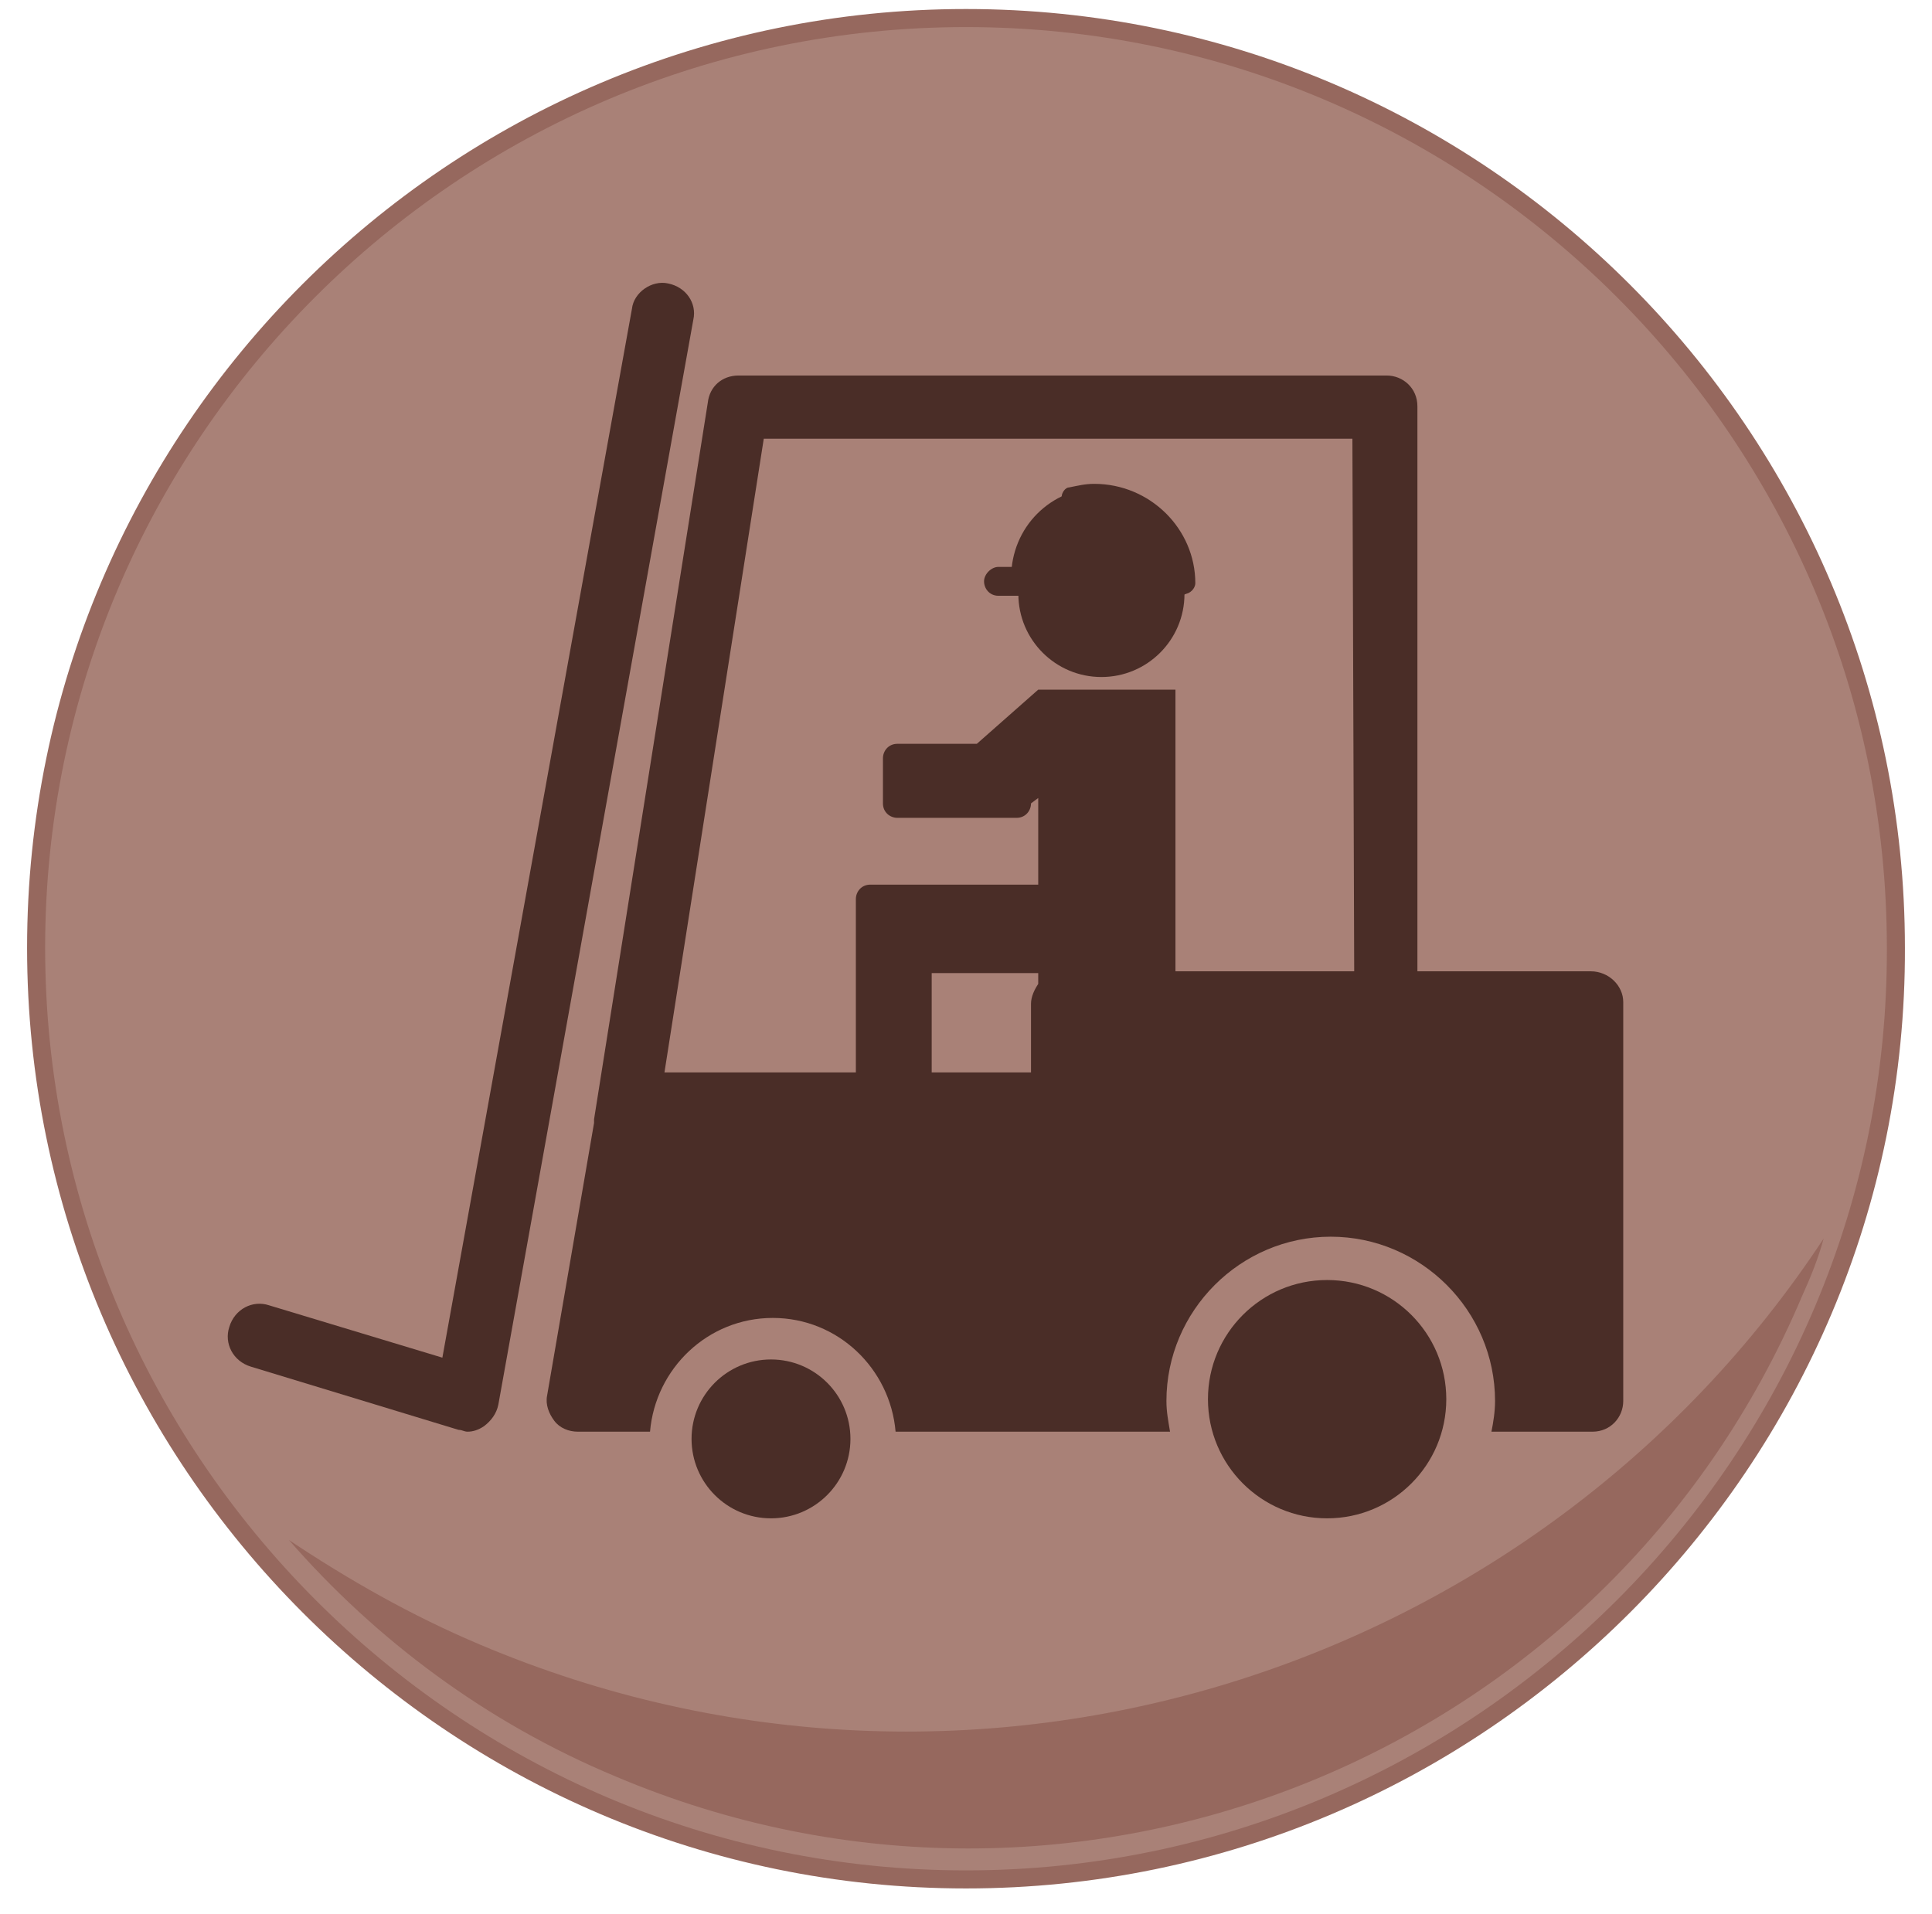 <svg xmlns="http://www.w3.org/2000/svg" xmlns:xlink="http://www.w3.org/1999/xlink" xmlns:a="http://ns.adobe.com/AdobeSVGViewerExtensions/3.0/" x="0px" y="0px" width="107px" height="106px" viewBox="-1.5 -0.5 107 106" xml:space="preserve"><defs></defs><path fill="#A98177" stroke="#96685E" stroke-miterlimit="10" d="M52,103.6C23.6,103.6,0.5,80.4,0.5,52C0.5,23.6,23.6,0.5,52,0.5 s51.5,23.1,51.5,51.5C103.6,80.4,80.4,103.6,52,103.6z"></path><path fill="#96685E" d="M25.1,90.6c-3.8-1.6-7.3-3.6-10.6-5.8c4.8,5.5,10.9,10.1,18.1,13.1c25.5,10.8,54.9-1.1,65.7-26.6 c0.5-1.1,0.9-2.1,1.2-3.2C83.7,92.1,52.5,102.2,25.1,90.6z"></path><circle fill="#4A2D27" cx="41.2" cy="79.2" r="4.4"></circle><circle fill="#4A2D27" cx="72" cy="77" r="6.6"></circle><path fill="#4A2D27" d="M35.5,15.2c-0.9-0.2-1.9,0.5-2,1.4L23,74.7l-9.6-2.9c-0.9-0.3-1.9,0.2-2.2,1.2c-0.3,0.9,0.2,1.9,1.2,2.2 l11.5,3.5c0.2,0,0.3,0.1,0.5,0.1c0.3,0,0.6-0.1,0.9-0.3c0.4-0.3,0.7-0.7,0.8-1.2l10.8-60.1C37.1,16.3,36.5,15.4,35.5,15.2z"></path><path fill="#4A2D27" d="M86.6,53.3H77V22c0-1-0.8-1.7-1.7-1.7H39.4c-0.9,0-1.6,0.6-1.7,1.5l-6.3,39.7c0,0.1,0,0.1,0,0.2l-2.6,15.1 c-0.1,0.5,0.1,1,0.4,1.4c0.3,0.4,0.8,0.6,1.3,0.6h4c0.3-3.5,3.2-6.3,6.8-6.3c3.6,0,6.5,2.8,6.8,6.3h15.2c-0.1-0.6-0.2-1.1-0.2-1.7 c0-5,4.1-9.1,9.1-9.1s9.1,4.1,9.1,9.1c0,0.6-0.1,1.2-0.2,1.7h5.6c1,0,1.7-0.8,1.7-1.7V55C88.4,54.1,87.6,53.3,86.6,53.3z M56,54 c-0.2,0.3-0.4,0.7-0.4,1.1v3.8h-5.5v-5.5H56V54z M73.5,53.3h-9.9V37.7H56v0l-3.4,3h-4.4c-0.5,0-0.8,0.4-0.8,0.8V44 c0,0.5,0.4,0.8,0.8,0.8h6.6c0.5,0,0.8-0.4,0.8-0.8l0.4-0.3v4.8h-9.3c-0.5,0-0.8,0.4-0.8,0.8v9.6H35.3l5.5-35.1h32.6L73.5,53.3 L73.5,53.3z"></path><circle fill="#4A2D27" cx="59.5" cy="32.4" r="4.6"></circle><path fill="#4A2D27" d="M59.5,26.5c-2.8,0-5,2.2-5,5h10C64.6,28.8,62.3,26.5,59.5,26.5z"></path><path fill="#4A2D27" d="M64.6,31.7c0,0.4-0.4,0.8-0.8,0.8h-10c-0.5,0-0.8-0.4-0.8-0.8l0,0c0-0.4,0.4-0.8,0.8-0.8h10 C64.2,30.9,64.6,31.2,64.6,31.7L64.6,31.7z"></path><path fill="#4A2D27" d="M64.1,32.4h-6.3c-0.3,0-0.5-0.2-0.5-0.5V27c0-0.2,0.2-0.5,0.4-0.5c0.5-0.1,0.9-0.2,1.4-0.2 c3.1,0,5.6,2.5,5.6,5.5C64.7,32.1,64.4,32.4,64.1,32.4z M58.4,31.3h5.2c-0.3-2.2-2.2-3.9-4.4-3.9c-0.3,0-0.5,0-0.8,0.1V31.3z"></path></svg>
